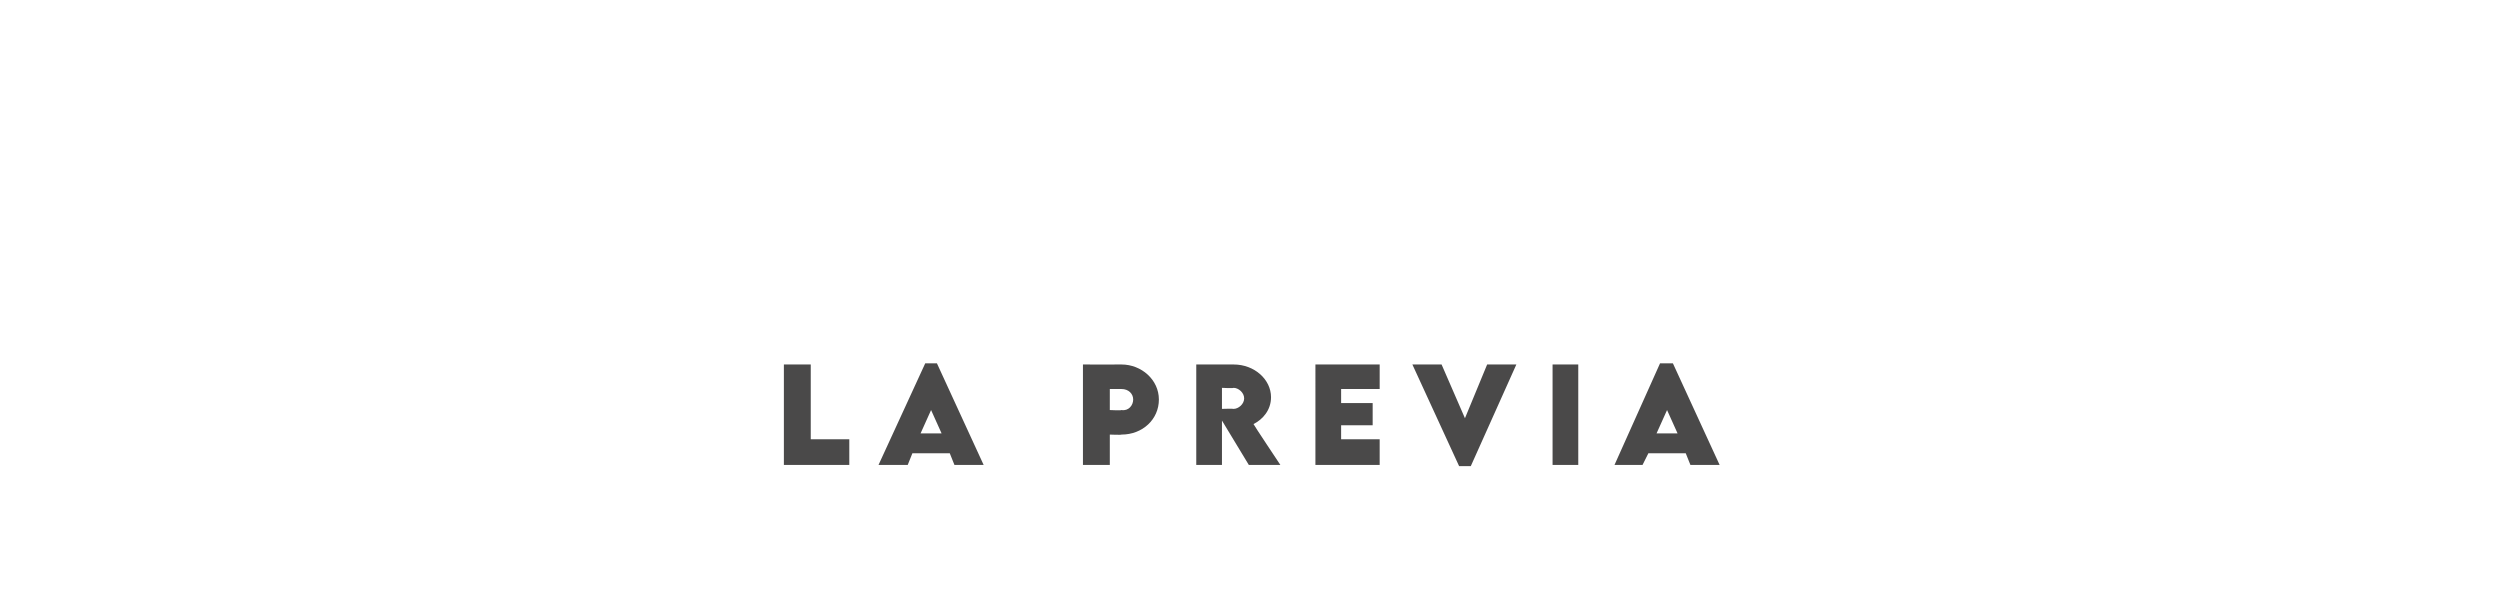 <?xml version="1.0" standalone="no"?><!DOCTYPE svg PUBLIC "-//W3C//DTD SVG 1.1//EN" "http://www.w3.org/Graphics/SVG/1.1/DTD/svg11.dtd"><svg xmlns="http://www.w3.org/2000/svg" version="1.1" width="214px" height="50.7px" viewBox="0 -28 214 50.7" style="top:-28px"><desc>LA PREVIA</desc><defs/><g id="Polygon39203"><path d="m72.7 9.6v2.2h-5.6V3.2h2.3v6.4h3.3zm8.6 1.2h-3.2l-.4 1h-2.5l4-8.7h1l4 8.7h-2.5l-.4-1zm-.7-1.7l-.9-2l-.9 2h1.8zm12.1-5.9s3.28.01 3.3 0c1.7 0 3.2 1.3 3.2 3c0 1.7-1.4 3-3.2 3c-.02.04-1 0-1 0v2.6h-2.3V3.2zm4.3 3c0-.5-.4-.9-1-.9h-1v1.8s.98.05 1 0c.6.1 1-.4 1-.9zm9.9 5.6L104.6 8v3.8h-2.2V3.2h3.2c1.8 0 3.2 1.3 3.2 2.8c0 1.1-.7 1.9-1.5 2.3c-.01.03 2.3 3.5 2.3 3.5h-2.7zM104.6 7s.95-.03 1 0c.4 0 .9-.4.9-.9c0-.5-.5-.9-.9-.9c-.05.05-1 0-1 0v1.8zm10.2-1.7v1.2h2.7v1.9h-2.7v1.2h3.3v2.2h-5.5V3.2h5.5v2.1h-3.3zm15-2.1l-3.9 8.7h-1l-4-8.7h2.5l2 4.6l1.9-4.6h2.5zm3.1 0h2.2v8.6h-2.2V3.2zm11.4 7.6h-3.2l-.5 1h-2.4l3.9-8.7h1.1l4 8.7h-2.5l-.4-1zm-.7-1.7l-.9-2l-.9 2h1.8z" stroke="none" fill="#4a4949"/></g></svg>